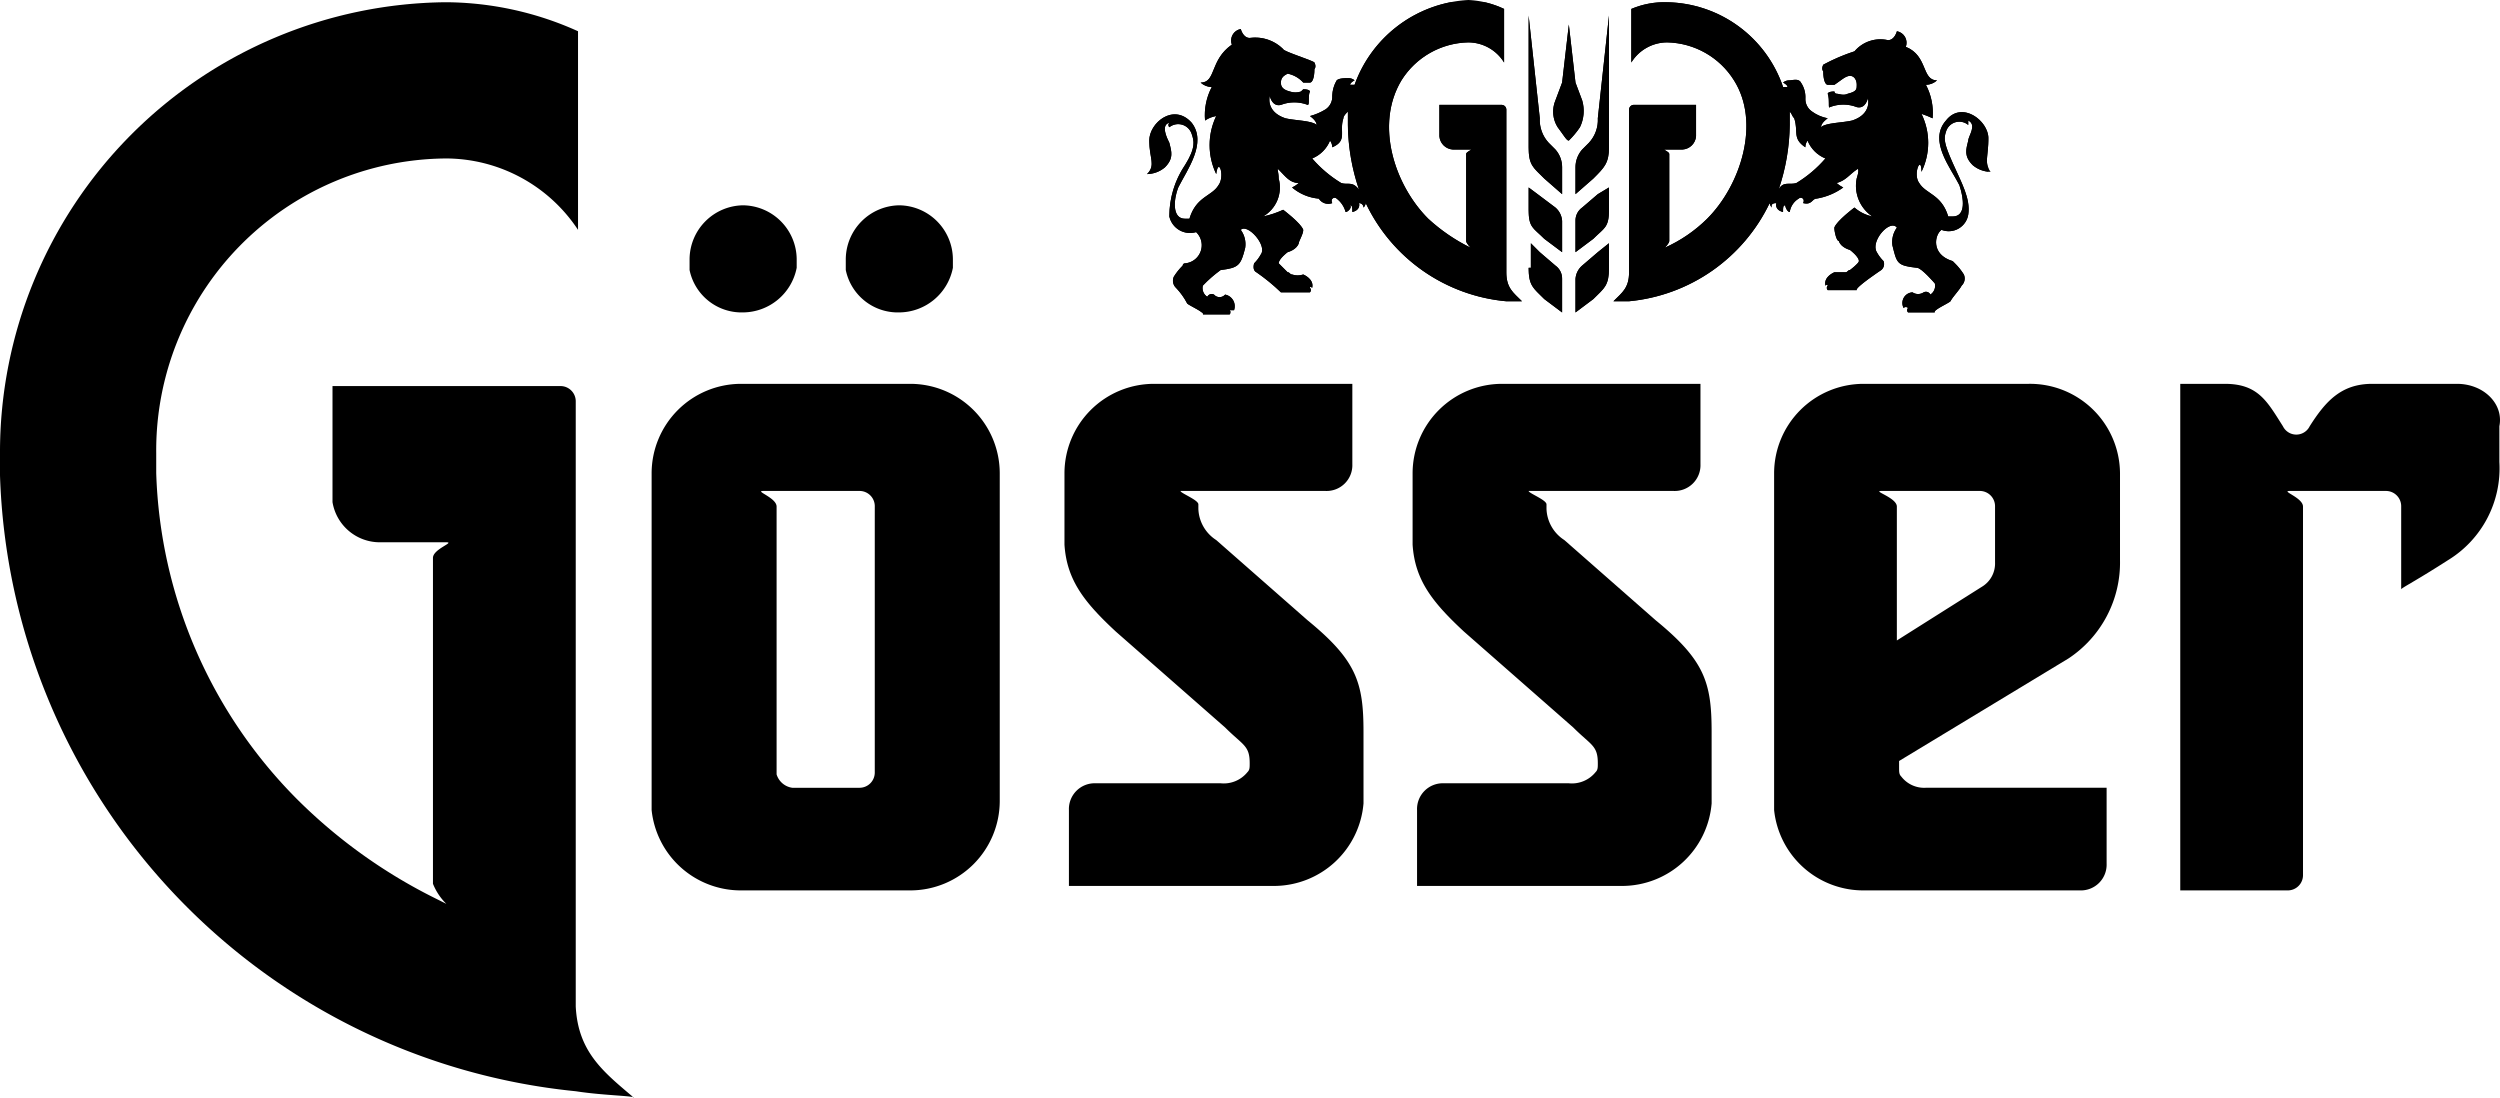 <svg xmlns="http://www.w3.org/2000/svg" xmlns:xlink="http://www.w3.org/1999/xlink" id="Group_277" data-name="Group 277" width="160.028" height="70.28" viewBox="0 0 160.028 70.28"><defs><clipPath id="clip-path"><rect id="Rectangle_396" data-name="Rectangle 396" width="160.028" height="70.28"></rect></clipPath><clipPath id="clip-path-2"><path id="Path_11857" data-name="Path 11857" d="M75.97,17.142h-.143c0,1.143.286,1.286,1,2L77.969,20V17.856A1.018,1.018,0,0,0,77.541,17l-1-.857-.571-.571Zm4.285-1-1,.857a1.235,1.235,0,0,0-.429.857V20l1.143-.857c.714-.714,1-.857,1-2V15.57Zm-4.428-2.714c0,1.143.286,1.143,1,1.857l1.143.857v-2a1.235,1.235,0,0,0-.429-.857L76.4,12.428,75.827,12Zm4.428-1-1,.857a1.018,1.018,0,0,0-.429.857v2l1.143-.857c.714-.714,1-.714,1-1.857V12ZM77.969,5.285l-.429,1.143a1.863,1.863,0,0,0,.143,1.714c.429.571.571.857.714.857a5.44,5.44,0,0,0,.714-.857,2.389,2.389,0,0,0,.143-1.714l-.429-1.143L78.4,1.571ZM75.827,9.428c0,1.143.286,1.286,1,2l1.143,1V10.713a1.711,1.711,0,0,0-.429-1.143l-.429-.429a2.148,2.148,0,0,1-.571-1.571L75.827,1Zm4.428-1.857a2.148,2.148,0,0,1-.571,1.571l-.429.429a1.711,1.711,0,0,0-.429,1.143v1.714l1.143-1c.714-.714,1-1,1-2V1ZM92.54,8V7.142c.143.143.143.286.286.429.286.857-.143,1.286.714,1.857A.705.705,0,0,1,93.682,9a2.073,2.073,0,0,0,1.143,1.143,7.749,7.749,0,0,1-1.857,1.571c-.429.143-.857-.143-1.143.429A13.271,13.271,0,0,0,92.54,8M82.4.571V4a2.7,2.7,0,0,1,2.286-1.286,5.168,5.168,0,0,1,4.285,2.428c1.714,2.714.429,6.714-1.714,8.856a9.15,9.15,0,0,1-2.714,1.857s.286-.286.286-.429V9.856c0-.143-.429-.286-.286-.286h1.143a.922.922,0,0,0,.857-.857v-2h-4A.307.307,0,0,0,82.255,7V17.427c0,1-.429,1.286-1,1.857h1a11.151,11.151,0,0,0,9-6.285.5.5,0,0,0,.143.286S91.254,13,91.683,13c0,0-.143.429.429.571,0-.286,0-.429.143-.429,0,.143.143.429.286.429a1.2,1.2,0,0,1,.571-.857c.143-.143.429,0,.286.286.571.143.571-.286.857-.286A4.036,4.036,0,0,0,95.968,12a1.768,1.768,0,0,1-.429-.286c.571-.143.857-.571,1.286-.857.143-.143.143.143,0,.571a2.363,2.363,0,0,0,1,2.428,2.561,2.561,0,0,1-1.143-.571s-1.143.857-1.286,1.286c0,.286.143.857.286.857.143.429.714.571.714.571s.571.429.571.714c0,.143-.571.571-.571.571-.143,0-.143.143-.286.143H95.4s-.714.286-.571.857c.143-.143.143,0,.143,0a.2.2,0,0,0,0,.286h1.857c-.143-.143,1.571-1.286,1.571-1.286a.5.5,0,0,0,.143-.571,2.466,2.466,0,0,1-.429-.571c-.429-.714.857-2.143,1.286-1.571a1.55,1.55,0,0,0-.286,1.143c.286,1.143.286,1.286,1.571,1.428.286,0,1.143,1,1.143,1a.667.667,0,0,1-.286.714.313.313,0,0,0-.429-.143.638.638,0,0,1-.714,0,.684.684,0,0,0-.571,1,.2.2,0,0,1,.286,0,.2.2,0,0,0,0,.286h1.714c-.143-.143.857-.571,1-.714.143-.286.571-.714.714-1a.628.628,0,0,0,.143-.714,3.908,3.908,0,0,0-.571-.714l-.143-.143c-1.428-.429-1.143-1.714-.714-2a1.268,1.268,0,0,0,1.714-1c.143-1-.429-2-1-3.285s-.571-1.571-.429-2A.887.887,0,0,1,103.967,8V7.714c.571.286,0,1,0,1.286-.143.571-.286,1,.286,1.571A1.811,1.811,0,0,0,105.4,11c-.429-.571-.143-1-.143-2.143s-1.714-2.428-2.714-1.143c-1.143,1.286.286,3,.857,4.143.286.857.429,2-.429,2h-.286c-.429-1.428-1.428-1.428-1.857-2.143-.429-.571.143-1.857.143-.714a4.2,4.2,0,0,0,0-3.714,6.006,6.006,0,0,1,.714.286,3.846,3.846,0,0,0-.429-2.143,1.091,1.091,0,0,0,.714-.286c-1,0-.571-1.571-2-2.143A.75.75,0,0,0,99.4,2s-.143.571-.571.571a2.168,2.168,0,0,0-2.143.714,12.039,12.039,0,0,0-2,.857c-.143.286,0,.429,0,.429,0,.571.143.857.286.857H95.4c.429-.286.714-.571,1-.571s.429.286.429.571,0,.429-.571.571c-.286.143-.571,0-.714,0a.14.14,0,0,1-.143-.143c-.429,0-.429.143-.429.143.143.429,0,1,.143.857a2.366,2.366,0,0,1,1.714,0c.571.143.714-.571.714-.571s.286,1-1,1.428c-.571.143-1.714.143-2,.429,0-.286.429-.571.429-.571a2.485,2.485,0,0,1-1-.429.966.966,0,0,1-.429-.857,1.665,1.665,0,0,0-.286-1c-.143-.286-.571-.143-.714-.143a.626.626,0,0,0-.429.143s.286.143.286.286h-.286A7.989,7.989,0,0,0,84.683.143,5.439,5.439,0,0,0,82.4.571m-18.427,7c0-.143.143-.286.286-.429V8a13.271,13.271,0,0,0,.714,4.143c-.429-.571-.714-.286-1.143-.429a7.748,7.748,0,0,1-1.857-1.571A2.073,2.073,0,0,0,63.113,9a.705.705,0,0,1,.143.429c1-.429.429-1,.714-1.857M71.97,0a8.209,8.209,0,0,0-7.285,5.428H64.4c0-.143.286-.286.286-.286A.626.626,0,0,0,64.256,5c-.143,0-.571,0-.714.143a2.065,2.065,0,0,0-.286,1A.966.966,0,0,1,62.828,7a3.716,3.716,0,0,1-1,.429s.429.286.429.571c-.286-.286-1.428-.286-2-.429-1.286-.429-1-1.428-1-1.428s.143.714.714.571a2.366,2.366,0,0,1,1.714,0c.143,0,0-.571.143-.857,0,0,0-.143-.429-.143l-.143.143a1.115,1.115,0,0,1-.714,0c-.571-.143-.571-.429-.571-.571,0-.286.143-.429.429-.571a1.814,1.814,0,0,1,1,.571h.429c.143,0,.286-.286.286-.857,0,0,.143-.143,0-.429-.143-.143-2-.714-2-.857a2.542,2.542,0,0,0-2.143-.714c-.429,0-.571-.571-.571-.571a.75.75,0,0,0-.571,1c-1.428,1-1,2.428-2,2.428a1.091,1.091,0,0,0,.714.286,3.846,3.846,0,0,0-.429,2.143,1.757,1.757,0,0,1,.714-.286,4.283,4.283,0,0,0,0,3.714c.143-1.143.571.143.143.714-.429.714-1.428.714-1.857,2.143h-.286c-.857,0-.714-1.286-.429-2,.571-1.143,1.857-2.857.857-4.143-1.143-1.286-2.714,0-2.714,1.143s.429,1.571-.143,2.143a1.811,1.811,0,0,0,1.143-.429c.571-.571.429-1,.286-1.571-.143-.286-.571-1.143,0-1.286a.2.2,0,0,0,0,.286.908.908,0,0,1,1.428.429c.143.429.286.857-.429,2a5.87,5.87,0,0,0-1,3.285,1.356,1.356,0,0,0,1.714,1,1.163,1.163,0,0,1-.714,2,.14.14,0,0,0-.143.143,3.908,3.908,0,0,0-.571.714.628.628,0,0,0,.143.714,4.341,4.341,0,0,1,.714,1c.143.143,1.143.571,1,.714h1.714a.2.2,0,0,0,0-.286h.286a.76.76,0,0,0-.571-1,.471.471,0,0,1-.714,0,.313.313,0,0,0-.429.143.667.667,0,0,1-.286-.714,8.166,8.166,0,0,1,1.143-1c1.143-.143,1.286-.286,1.571-1.428a1.55,1.55,0,0,0-.286-1.143c.429-.429,1.714,1,1.286,1.571a2.466,2.466,0,0,1-.429.571s-.143.429.143.571a12.434,12.434,0,0,1,1.571,1.286h1.857a.2.2,0,0,0,0-.286s0-.143.143,0c.143-.571-.571-.857-.571-.857a1.115,1.115,0,0,1-.714,0c-.143,0-.143-.143-.286-.143l-.571-.571c0-.286.571-.714.571-.714s.571-.143.714-.571c0-.143.286-.571.286-.857-.143-.429-1.286-1.286-1.286-1.286a5.967,5.967,0,0,1-1.286.429,2.137,2.137,0,0,0,1-2.428c0-.429-.143-.714,0-.571.429.429.714.857,1.286.857a1.768,1.768,0,0,1-.429.286,3.051,3.051,0,0,0,1.714.714.709.709,0,0,0,.857.286c-.143-.286.143-.429.286-.286a1.619,1.619,0,0,1,.571.857c.143,0,.429-.286.286-.429.143,0,.143.143.143.429.571-.143.429-.571.429-.571a.28.28,0,0,1,.286.286A.5.5,0,0,0,65.4,13a11.066,11.066,0,0,0,9,6.285h1c-.571-.571-1-.857-1-1.857V7a.307.307,0,0,0-.286-.286h-4v2a.922.922,0,0,0,.857.857h1.143c.143,0-.286.143-.286.286v5.571c0,.143.286.429.286.429A11.45,11.45,0,0,1,69.4,14c-2.143-2.143-3.428-6-1.714-8.856A5.168,5.168,0,0,1,71.97,2.714,2.7,2.7,0,0,1,74.255,4V.571A5.989,5.989,0,0,0,71.97,0Z" transform="translate(-51.4)"></path></clipPath></defs><g id="Group_274" data-name="Group 274" transform="translate(0 0)"><g id="Group_273" data-name="Group 273" clip-path="url(#clip-path)"><path id="Path_11848" data-name="Path 11848" d="M36.854,69.809h0A40.942,40.942,0,0,1,0,30.383V28.955A28.807,28.807,0,0,1,28.569.1,20.77,20.77,0,0,1,37,1.957V14.67A10.165,10.165,0,0,0,28.569,10.1,18.687,18.687,0,0,0,10,28.955v1.286A30.946,30.946,0,0,0,19,51.1a33.81,33.81,0,0,0,8.714,6.285l.857.429a3.769,3.769,0,0,1-.857-1.286V35.669c0-.571,1.428-1,.857-1H24.284a3.068,3.068,0,0,1-3-2.571V24.67h14.57a.976.976,0,0,1,1,1V64.381c.143,2.857,1.714,4.143,3.571,5.714l.143.143c.143-.143-1.857-.143-3.714-.429" transform="translate(0 0.043)"></path><path id="Path_11849" data-name="Path 11849" d="M34.328,9.2A3.476,3.476,0,0,0,30.9,12.628v.714a3.4,3.4,0,0,0,3.428,2.714A3.526,3.526,0,0,0,37.757,13.2v-.571A3.476,3.476,0,0,0,34.328,9.2" transform="translate(13.24 3.942)"></path><path id="Path_11850" data-name="Path 11850" d="M41.328,9.2A3.476,3.476,0,0,0,37.9,12.628v.714a3.4,3.4,0,0,0,3.428,2.714A3.526,3.526,0,0,0,44.757,13.2v-.571A3.476,3.476,0,0,0,41.328,9.2" transform="translate(16.239 3.942)"></path><path id="Path_11851" data-name="Path 11851" d="M115.413,17.2h-5.428c-2,0-3,1.143-4,2.714a.954.954,0,0,1-1.714,0c-1-1.571-1.571-2.714-3.714-2.714H97.7V49.626h6.857a.976.976,0,0,0,1-1V25.057c0-.571-1.428-1-.857-1h6.142a.976.976,0,0,1,1,1v5.285c.143-.143,1-.571,3-1.857a6.888,6.888,0,0,0,3.285-6.285V19.914c.286-1.428-1-2.714-2.714-2.714" transform="translate(41.861 7.37)"></path><path id="Path_11852" data-name="Path 11852" d="M82.441,39.484h0c0-3.143-.429-4.571-3.571-7.142L73.014,27.2a2.476,2.476,0,0,1-1.143-2v-.286c0-.286-1.143-.714-1.143-.857h9.285a1.65,1.65,0,0,0,1.714-1.714V17.2H69.014A5.731,5.731,0,0,0,63.3,22.914v4.571c.143,2.286,1.286,3.714,3.285,5.571l7,6.142c1.143,1.143,1.571,1.143,1.571,2.286,0,.286,0,.429-.143.571a1.948,1.948,0,0,1-1.714.714h-8a1.65,1.65,0,0,0-1.714,1.714V49.34H76.728a5.758,5.758,0,0,0,5.714-5.285Z" transform="translate(27.122 7.37)"></path><path id="Path_11853" data-name="Path 11853" d="M45.77,17.2H34.914A5.731,5.731,0,0,0,29.2,22.914v21.57a5.739,5.739,0,0,0,5.714,5.142H45.77a5.731,5.731,0,0,0,5.714-5.714v-21A5.731,5.731,0,0,0,45.77,17.2m-2.286,8.856v16a.976.976,0,0,1-1,1H38.2a1.225,1.225,0,0,1-1-.857V25.057c0-.571-1.428-1-.857-1h6.142a.976.976,0,0,1,1,1Z" transform="translate(12.511 7.37)"></path><path id="Path_11854" data-name="Path 11854" d="M95.784,17.2H85.214A5.731,5.731,0,0,0,79.5,22.914v21.57a5.739,5.739,0,0,0,5.714,5.142H99.07a1.65,1.65,0,0,0,1.714-1.714V43.055H89.214a1.843,1.843,0,0,1-1.571-.714c-.143-.143-.143-.286-.143-.571v-.429L98.356,34.77a7.36,7.36,0,0,0,3.285-6.285V22.914A5.763,5.763,0,0,0,95.784,17.2M93.642,28.628a1.735,1.735,0,0,1-.857,1.571l-5.428,3.428V25.057c0-.571-1.571-1-1-1h6.285a.976.976,0,0,1,1,1Z" transform="translate(34.063 7.37)"></path><path id="Path_11855" data-name="Path 11855" d="M66.841,39.484h0c0-3.143-.429-4.571-3.571-7.142L57.414,27.2a2.476,2.476,0,0,1-1.143-2v-.286c0-.286-1.143-.714-1.143-.857h9.285a1.65,1.65,0,0,0,1.714-1.714V17.2H53.414A5.731,5.731,0,0,0,47.7,22.914v4.571c.143,2.286,1.286,3.714,3.285,5.571l7,6.142c1.143,1.143,1.571,1.143,1.571,2.286,0,.286,0,.429-.143.571a1.948,1.948,0,0,1-1.714.714h-8a1.65,1.65,0,0,0-1.714,1.714V49.34H61.128a5.758,5.758,0,0,0,5.714-5.285Z" transform="translate(20.438 7.37)"></path><path id="Path_11856" data-name="Path 11856" d="M75.827,17.142c0,1.143.286,1.286,1,2L77.969,20V17.856A1.018,1.018,0,0,0,77.541,17l-1-.857-.571-.571v1.571Zm4.428-1-1,.857a1.235,1.235,0,0,0-.429.857V20l1.143-.857c.714-.714,1-.857,1-2V15.57Zm-4.428-2.714c0,1.143.286,1.143,1,1.857l1.143.857v-2a1.235,1.235,0,0,0-.429-.857L76.4,12.428,75.827,12Zm4.428-1-1,.857a1.018,1.018,0,0,0-.429.857v2l1.143-.857c.714-.714,1-.714,1-1.857V12ZM78.4,1.571l-.429,3.714-.429,1.143a1.863,1.863,0,0,0,.143,1.714c.429.571.571.857.714.857a5.44,5.44,0,0,0,.714-.857,2.389,2.389,0,0,0,.143-1.714l-.429-1.143ZM75.827,9.428c0,1.143.286,1.286,1,2l1.143,1V10.713a1.711,1.711,0,0,0-.429-1.143l-.429-.429a2.148,2.148,0,0,1-.571-1.571L75.827,1ZM80.969,1l-.714,6.571a2.148,2.148,0,0,1-.571,1.571l-.429.429a1.711,1.711,0,0,0-.429,1.143v1.714l1.143-1c.714-.714,1-1,1-2Zm-17,6.571c0-.143.143-.286.286-.429V8a13.271,13.271,0,0,0,.714,4.143c-.429-.571-.714-.286-1.143-.429a7.748,7.748,0,0,1-1.857-1.571A2.073,2.073,0,0,0,63.113,9a.705.705,0,0,1,.143.429c1-.429.429-1,.714-1.857M59.257,6.285h0m5.428-.857H64.4c0-.143.286-.286.286-.286A.626.626,0,0,0,64.256,5c-.143,0-.571,0-.714.143a2.065,2.065,0,0,0-.286,1A.966.966,0,0,1,62.828,7a3.716,3.716,0,0,1-1,.429s.429.286.429.571c-.286-.286-1.428-.286-2-.429-1.286-.429-1-1.428-1-1.428s.143.714.714.571a2.366,2.366,0,0,1,1.714,0c.143,0,0-.571.143-.857,0,0,0-.143-.429-.143l-.143.143a1.115,1.115,0,0,1-.714,0c-.571-.143-.571-.429-.571-.571,0-.286.143-.429.429-.571a1.814,1.814,0,0,1,1,.571h.429c.143,0,.286-.286.286-.857,0,0,.143-.143,0-.429-.143-.143-2-.714-2-.857a2.542,2.542,0,0,0-2.143-.714c-.429,0-.571-.571-.571-.571a.75.75,0,0,0-.571,1c-1.428,1-1,2.428-2,2.428a1.091,1.091,0,0,0,.714.286,3.846,3.846,0,0,0-.429,2.143,1.757,1.757,0,0,1,.714-.286,4.283,4.283,0,0,0,0,3.714c.143-1.143.571.143.143.714-.429.714-1.428.714-1.857,2.143h-.286c-.857,0-.714-1.286-.429-2,.571-1.143,1.857-2.857.857-4.143-1.143-1.286-2.714,0-2.714,1.143s.429,1.571-.143,2.143a1.811,1.811,0,0,0,1.143-.429c.571-.571.429-1,.286-1.571-.143-.286-.571-1.143,0-1.286a.2.2,0,0,0,0,.286.908.908,0,0,1,1.428.429c.143.429.286.857-.429,2a5.87,5.87,0,0,0-1,3.285,1.356,1.356,0,0,0,1.714,1,1.163,1.163,0,0,1-.714,2,.14.14,0,0,0-.143.143,3.908,3.908,0,0,0-.571.714.628.628,0,0,0,.143.714,4.341,4.341,0,0,1,.714,1c.143.143,1.143.571,1,.714h1.714a.2.2,0,0,0,0-.286h.286a.76.76,0,0,0-.571-1,.471.471,0,0,1-.714,0,.313.313,0,0,0-.429.143.667.667,0,0,1-.286-.714,8.166,8.166,0,0,1,1.143-1c1.143-.143,1.286-.286,1.571-1.428a1.55,1.55,0,0,0-.286-1.143c.429-.429,1.714,1,1.286,1.571a2.466,2.466,0,0,1-.429.571s-.143.429.143.571a12.434,12.434,0,0,1,1.571,1.286h1.857a.2.2,0,0,0,0-.286s0-.143.143,0c.143-.571-.571-.857-.571-.857a1.115,1.115,0,0,1-.714,0c-.143,0-.143-.143-.286-.143l-.571-.571c0-.286.571-.714.571-.714s.571-.143.714-.571c0-.143.286-.571.286-.857-.143-.429-1.286-1.286-1.286-1.286a5.967,5.967,0,0,1-1.286.429,2.137,2.137,0,0,0,1-2.428c0-.429-.143-.714,0-.571.429.429.714.857,1.286.857a1.768,1.768,0,0,1-.429.286,3.051,3.051,0,0,0,1.714.714.709.709,0,0,0,.857.286c-.143-.286.143-.429.286-.286a1.619,1.619,0,0,1,.571.857c.143,0,.429-.286.286-.429.143,0,.143.143.143.429.571-.143.429-.571.429-.571a.28.28,0,0,1,.286.286A.5.5,0,0,0,65.4,13a11.066,11.066,0,0,0,9,6.285h1c-.571-.571-1-.857-1-1.857V7a.307.307,0,0,0-.286-.286h-4v2a.922.922,0,0,0,.857.857h1.143c.143,0-.286.143-.286.286v5.571c0,.143.286.429.286.429A11.45,11.45,0,0,1,69.4,14c-2.143-2.143-3.428-6-1.714-8.856A5.168,5.168,0,0,1,71.97,2.714,2.7,2.7,0,0,1,74.255,4V.571A5.989,5.989,0,0,0,71.97,0a8.209,8.209,0,0,0-7.285,5.428M92.54,8V7.142c.143.143.143.286.286.429.286.857-.143,1.286.714,1.857A.705.705,0,0,1,93.682,9a2.073,2.073,0,0,0,1.143,1.143,7.749,7.749,0,0,1-1.857,1.571c-.429.143-.857-.143-1.143.429A13.271,13.271,0,0,0,92.54,8M82.4.571V4a2.7,2.7,0,0,1,2.286-1.286,5.168,5.168,0,0,1,4.285,2.428c1.714,2.714.429,6.714-1.714,8.856a9.15,9.15,0,0,1-2.714,1.857s.286-.286.286-.429V9.856c0-.143-.429-.286-.286-.286h1.143a.922.922,0,0,0,.857-.857v-2h-4A.307.307,0,0,0,82.255,7V17.427c0,1-.429,1.286-1,1.857h1a11.151,11.151,0,0,0,9-6.285.5.5,0,0,0,.143.286S91.254,13,91.683,13c0,0-.143.429.429.571,0-.286,0-.429.143-.429,0,.143.143.429.286.429a1.2,1.2,0,0,1,.571-.857c.143-.143.429,0,.286.286.571.143.571-.286.857-.286A4.036,4.036,0,0,0,95.968,12a1.768,1.768,0,0,1-.429-.286c.571-.143.857-.571,1.286-.857.143-.143.143.143,0,.571a2.363,2.363,0,0,0,1,2.428,2.561,2.561,0,0,1-1.143-.571s-1.143.857-1.286,1.286c0,.286.143.857.286.857.143.429.714.571.714.571s.571.429.571.714c0,.143-.571.571-.571.571-.143,0-.143.143-.286.143H95.4s-.714.286-.571.857c.143-.143.143,0,.143,0a.2.2,0,0,0,0,.286h1.857c-.143-.143,1.571-1.286,1.571-1.286a.5.5,0,0,0,.143-.571,2.466,2.466,0,0,1-.429-.571c-.429-.714.857-2.143,1.286-1.571a1.55,1.55,0,0,0-.286,1.143c.286,1.143.286,1.286,1.571,1.428.286,0,1.143,1,1.143,1a.667.667,0,0,1-.286.714.313.313,0,0,0-.429-.143.638.638,0,0,1-.714,0,.684.684,0,0,0-.571,1,.2.2,0,0,1,.286,0,.2.2,0,0,0,0,.286h1.714c-.143-.143.857-.571,1-.714.143-.286.571-.714.714-1a.628.628,0,0,0,.143-.714,3.908,3.908,0,0,0-.571-.714l-.143-.143c-1.428-.429-1.143-1.714-.714-2a1.268,1.268,0,0,0,1.714-1c.143-1-.429-2-1-3.285s-.571-1.571-.429-2A.887.887,0,0,1,103.967,8V7.714c.571.286,0,1,0,1.286-.143.571-.286,1,.286,1.571A1.811,1.811,0,0,0,105.4,11c-.429-.571-.143-1-.143-2.143s-1.714-2.428-2.714-1.143c-1.143,1.286.286,3,.857,4.143.286.857.429,2-.429,2h-.286c-.429-1.428-1.428-1.428-1.857-2.143-.429-.571.143-1.857.143-.714a4.2,4.2,0,0,0,0-3.714,6.006,6.006,0,0,1,.714.286,3.846,3.846,0,0,0-.429-2.143,1.091,1.091,0,0,0,.714-.286c-1,0-.571-1.571-2-2.143A.75.75,0,0,0,99.4,2s-.143.571-.571.571a2.168,2.168,0,0,0-2.143.714,12.039,12.039,0,0,0-2,.857c-.143.286,0,.429,0,.429,0,.571.143.857.286.857H95.4c.429-.286.714-.571,1-.571s.429.286.429.571,0,.429-.571.571c-.286.143-.571,0-.714,0a.14.14,0,0,1-.143-.143c-.429,0-.429.143-.429.143.143.429,0,1,.143.857a2.366,2.366,0,0,1,1.714,0c.571.143.714-.571.714-.571s.286,1-1,1.428c-.571.143-1.714.143-2,.429,0-.286.429-.571.429-.571a2.485,2.485,0,0,1-1-.429.966.966,0,0,1-.429-.857,1.665,1.665,0,0,0-.286-1c-.143-.286-.571-.143-.714-.143a.626.626,0,0,0-.429.143s.286.143.286.286h-.286A7.989,7.989,0,0,0,84.683.143,5.439,5.439,0,0,0,82.4.571" transform="translate(22.023 0)"></path></g></g><g id="Group_276" data-name="Group 276" transform="translate(73.423 0)"><g id="Group_275" data-name="Group 275" clip-path="url(#clip-path-2)"><rect id="Rectangle_397" data-name="Rectangle 397" width="53.853" height="19.856" transform="translate(0 0.143)"></rect></g></g></svg>